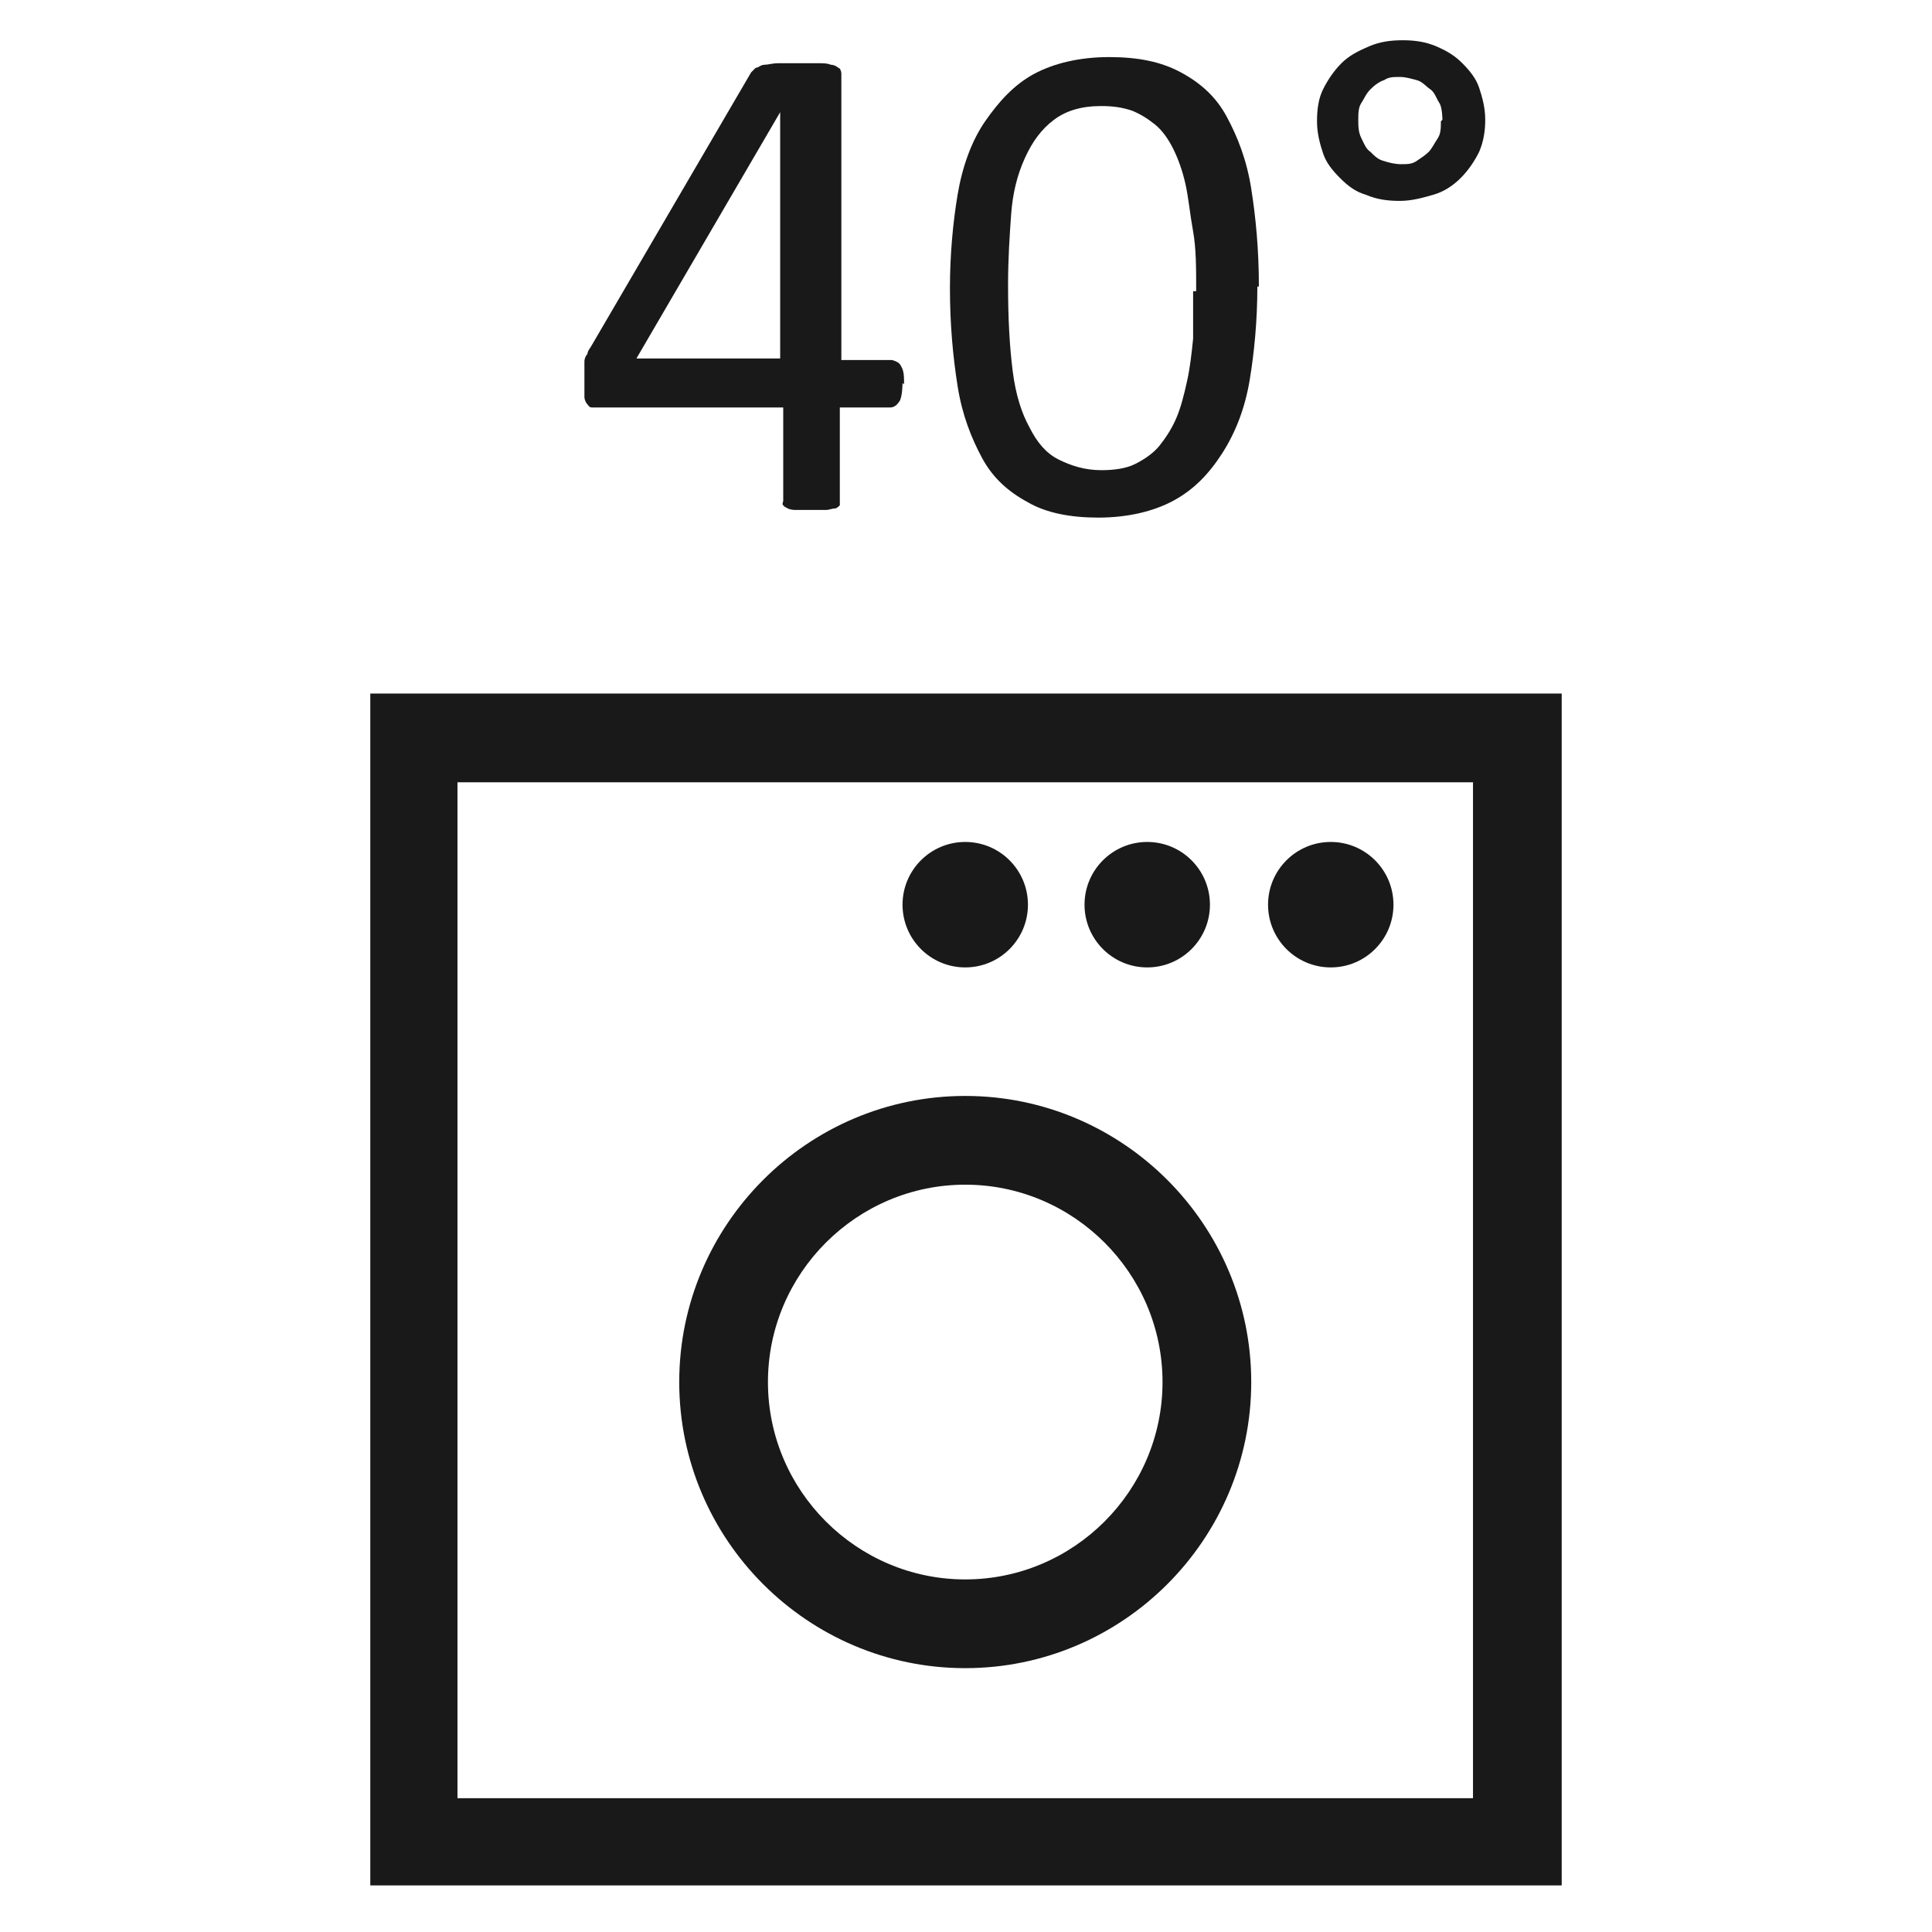 <?xml version="1.0" encoding="UTF-8"?> <svg xmlns="http://www.w3.org/2000/svg" width="240" height="240" viewBox="0 0 240 240" fill="none"> <path d="M165.312 120.176C169.614 120.176 173.101 116.687 173.101 112.383C173.101 108.08 169.614 104.591 165.312 104.591C161.01 104.591 157.522 108.08 157.522 112.383C157.522 116.687 161.01 120.176 165.312 120.176Z" fill="#1A1919"></path> <path d="M112.115 47.574C112.115 47.574 112.115 49.285 111.735 49.855C111.356 50.425 110.976 50.615 110.596 50.615H104.326V62.209C104.326 62.209 104.326 62.589 104.326 62.779C104.326 62.779 103.946 63.159 103.756 63.159C103.376 63.159 102.996 63.349 102.616 63.349C102.236 63.349 101.476 63.349 100.716 63.349C99.956 63.349 99.386 63.349 99.006 63.349C98.626 63.349 98.246 63.349 97.866 63.159C97.487 62.969 97.486 62.969 97.296 62.779C97.106 62.589 97.296 62.399 97.296 62.209V50.615H74.498C74.498 50.615 73.928 50.615 73.548 50.615C73.168 50.615 73.168 50.425 72.978 50.235C72.788 50.045 72.598 49.665 72.598 49.285C72.598 48.905 72.598 48.334 72.598 47.574C72.598 47.004 72.598 46.624 72.598 46.054C72.598 45.483 72.598 45.293 72.598 44.913C72.598 44.533 72.788 44.153 72.978 43.963C72.978 43.583 73.358 43.203 73.548 42.823L93.307 8.992C93.307 8.992 93.687 8.612 93.877 8.422C94.257 8.422 94.447 8.042 95.017 8.042C95.397 8.042 95.967 7.852 96.727 7.852C97.296 7.852 98.056 7.852 99.006 7.852C99.956 7.852 100.716 7.852 101.476 7.852C102.236 7.852 102.806 7.852 103.186 8.042C103.566 8.042 103.946 8.232 104.136 8.422C104.326 8.422 104.516 8.802 104.516 9.182V44.723H110.786C110.786 44.723 111.735 44.913 111.925 45.483C112.305 46.054 112.305 46.814 112.305 47.764L112.115 47.574ZM96.916 13.934L79.058 44.533H96.916V14.124V13.934Z" fill="#1A1919"></path> <path d="M156.193 35.6C156.193 39.781 155.813 43.773 155.243 47.194C154.673 50.615 153.533 53.656 151.823 56.316C150.113 58.977 148.213 60.878 145.744 62.208C143.274 63.539 140.044 64.299 136.434 64.299C133.014 64.299 129.975 63.729 127.695 62.398C125.225 61.068 123.325 59.357 121.995 56.887C120.665 54.416 119.525 51.565 118.955 47.954C118.385 44.343 118.005 40.351 118.005 35.79C118.005 31.609 118.385 27.617 118.955 24.196C119.525 20.775 120.665 17.544 122.375 15.073C124.085 12.603 125.985 10.512 128.455 9.181C130.925 7.851 134.154 7.091 137.764 7.091C141.374 7.091 144.224 7.661 146.693 8.991C149.163 10.322 151.063 12.032 152.393 14.503C153.723 16.974 154.863 19.825 155.433 23.436C156.003 27.047 156.383 31.038 156.383 35.6H156.193ZM148.593 36.17C148.593 33.319 148.593 30.848 148.213 28.758C147.833 26.667 147.643 24.576 147.263 22.866C146.883 21.155 146.313 19.635 145.744 18.494C145.174 17.354 144.414 16.214 143.464 15.454C142.514 14.693 141.564 14.123 140.614 13.743C139.474 13.363 138.334 13.173 136.814 13.173C134.344 13.173 132.444 13.743 130.925 14.883C129.405 16.024 128.265 17.544 127.315 19.635C126.365 21.726 125.795 24.006 125.605 26.667C125.415 29.328 125.225 32.179 125.225 35.41C125.225 39.591 125.415 43.012 125.795 46.053C126.175 49.094 126.935 51.375 127.885 53.085C128.835 54.986 129.975 56.316 131.494 57.077C133.014 57.837 134.724 58.407 136.814 58.407C138.334 58.407 139.854 58.217 140.994 57.647C142.134 57.077 143.274 56.316 144.034 55.366C144.794 54.416 145.554 53.276 146.123 51.945C146.693 50.615 147.073 49.094 147.453 47.384C147.833 45.673 148.023 43.962 148.213 42.062C148.213 40.161 148.213 38.261 148.213 36.17H148.593Z" fill="#1A1919"></path> <path d="M184.501 14.883C184.501 16.214 184.311 17.544 183.741 18.874C183.171 20.015 182.411 21.155 181.461 22.105C180.511 23.056 179.371 23.816 178.042 24.196C176.712 24.576 175.382 24.956 173.862 24.956C172.342 24.956 171.012 24.766 169.682 24.196C168.352 23.816 167.402 23.056 166.452 22.105C165.502 21.155 164.742 20.205 164.363 19.064C163.983 17.924 163.603 16.594 163.603 15.073C163.603 13.553 163.793 12.222 164.363 11.082C164.932 9.942 165.692 8.801 166.642 7.851C167.592 6.901 168.732 6.33 170.062 5.76C171.392 5.19 172.722 5 174.242 5C175.762 5 177.092 5.19 178.422 5.76C179.751 6.33 180.701 6.901 181.651 7.851C182.601 8.801 183.361 9.752 183.741 10.892C184.121 12.032 184.501 13.363 184.501 14.883ZM179.182 14.883C179.182 14.883 179.182 13.363 178.802 12.793C178.422 12.222 178.232 11.462 177.662 11.082C177.092 10.702 176.712 10.132 175.952 9.942C175.192 9.752 174.622 9.561 173.862 9.561C173.102 9.561 172.532 9.561 171.962 9.942C171.392 10.132 170.822 10.512 170.252 11.082C169.682 11.652 169.492 12.222 169.112 12.793C168.732 13.363 168.732 14.123 168.732 14.883C168.732 15.643 168.732 16.404 169.112 17.164C169.492 17.924 169.682 18.494 170.252 18.874C170.822 19.445 171.202 19.825 171.962 20.015C172.532 20.205 173.292 20.395 174.052 20.395C174.812 20.395 175.382 20.395 175.952 20.015C176.522 19.635 177.092 19.255 177.472 18.874C177.852 18.494 178.232 17.734 178.612 17.164C178.992 16.594 178.992 15.833 178.992 15.073L179.182 14.883Z" fill="#1A1919"></path> <path d="M182.981 97.179V223.379H56.829V97.179H182.981ZM194 86.155H46V234.212H194V86.155Z" fill="#1A1919"></path> <path d="M119.905 147.165C133.394 147.165 144.413 158.189 144.413 171.683C144.413 185.177 133.394 196.201 119.905 196.201C106.416 196.201 95.397 185.177 95.397 171.683C95.397 158.189 106.416 147.165 119.905 147.165ZM119.905 136.142C100.336 136.142 84.377 152.107 84.377 171.683C84.377 191.259 100.336 207.224 119.905 207.224C139.474 207.224 155.433 191.259 155.433 171.683C155.433 152.107 139.474 136.142 119.905 136.142Z" fill="#1A1919"></path> <path d="M142.513 120.176C146.815 120.176 150.303 116.687 150.303 112.383C150.303 108.08 146.815 104.591 142.513 104.591C138.211 104.591 134.724 108.08 134.724 112.383C134.724 116.687 138.211 120.176 142.513 120.176Z" fill="#1A1919"></path> <path d="M119.905 120.176C124.207 120.176 127.695 116.687 127.695 112.383C127.695 108.08 124.207 104.591 119.905 104.591C115.603 104.591 112.116 108.08 112.116 112.383C112.116 116.687 115.603 120.176 119.905 120.176Z" fill="#1A1919"></path> </svg> 